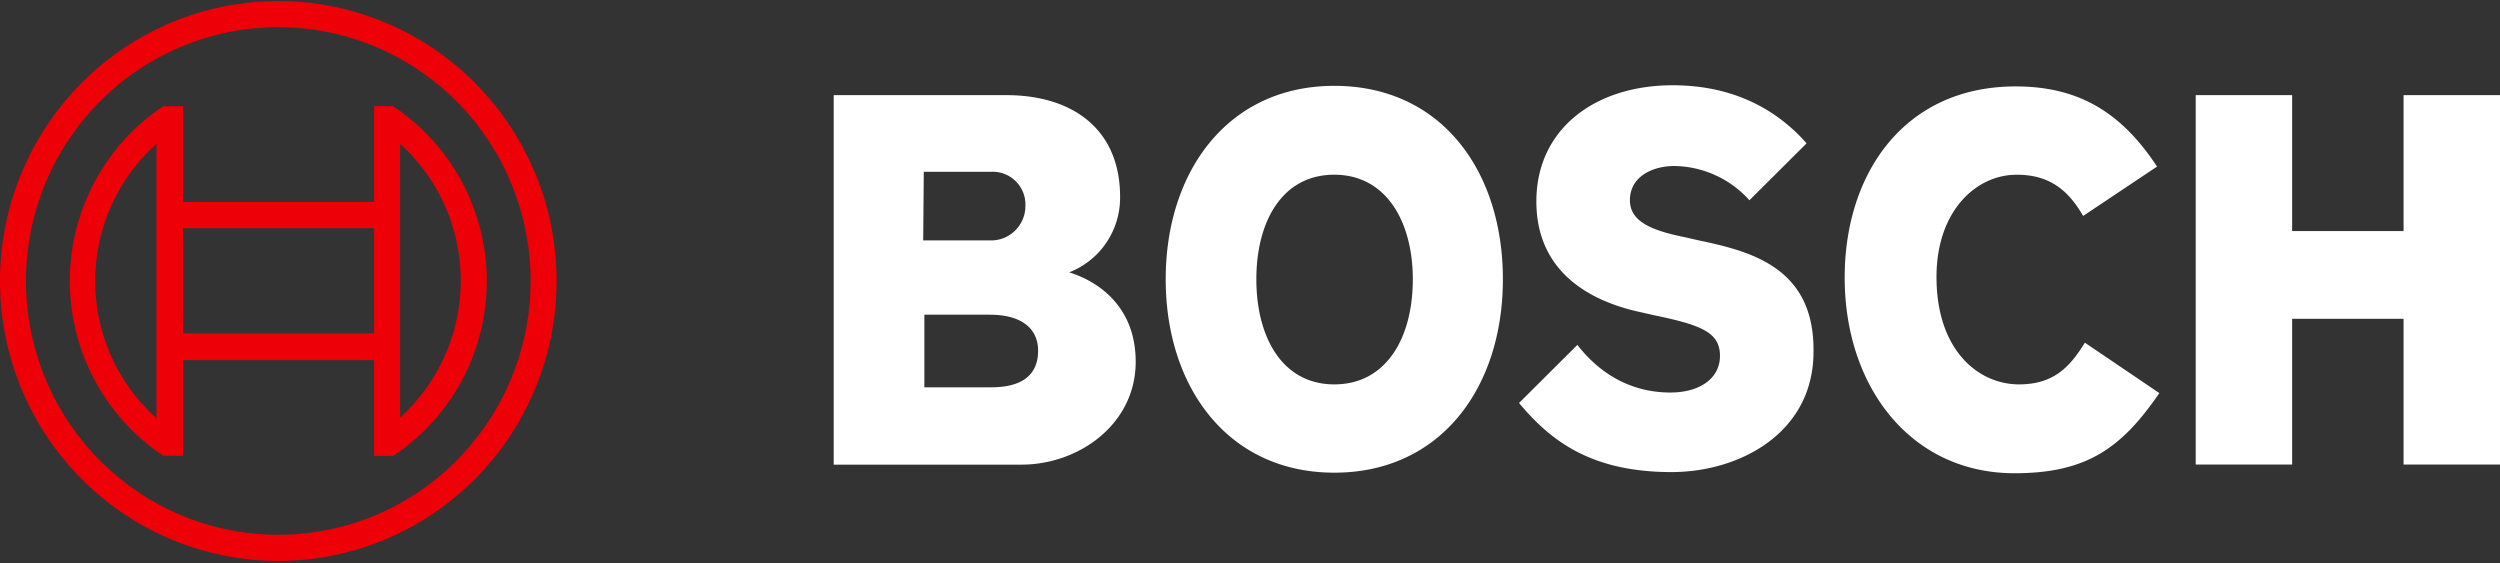 <svg xmlns="http://www.w3.org/2000/svg" width="142" height="32" fill="none"><rect width="100%" height="100%" fill="#333333" stroke="none"/><g clip-path="url(#a)"><path fill="#fff" fill-rule="evenodd" d="M60.735 15.466a4.52 4.52 0 0 0 2.11-1.69 4.56 4.56 0 0 0 .776-2.598c0-3.86-2.722-5.774-6.46-5.774h-9.806v20.988h10.658c3.28 0 6.494-2.309 6.494-5.839 0-4.196-3.772-5.047-3.772-5.087zM52.471 9.76h3.804a1.846 1.846 0 0 1 1.345.465 1.866 1.866 0 0 1 .623 1.287v.227a1.961 1.961 0 0 1-.592 1.366c-.368.36-.863.557-1.376.551h-3.837l.033-3.896zM56.308 22h-3.804v-4.125h3.706c1.869 0 2.754.825 2.754 2.046 0 1.524-1.115 2.078-2.656 2.078zm19.48-17.124c-6.034 0-9.576 4.85-9.576 10.986 0 6.136 3.542 10.986 9.576 10.986 6.034 0 9.576-4.817 9.576-10.986 0-6.169-3.51-10.986-9.576-10.986zm0 16.957c-2.952 0-4.427-2.672-4.427-5.971s1.475-5.938 4.427-5.938c2.951 0 4.46 2.672 4.46 5.938 0 3.332-1.509 5.971-4.46 5.971zm20.693-8.181-.721-.165c-1.771-.363-3.181-.825-3.181-2.112 0-1.385 1.344-1.946 2.525-1.946a5.828 5.828 0 0 1 4.263 1.946l3.247-3.233c-1.476-1.682-3.87-3.299-7.608-3.299-4.395 0-7.74 2.474-7.74 6.598 0 3.761 2.69 5.608 5.969 6.301l.721.165c2.722.561 3.739.99 3.739 2.31 0 1.253-1.115 2.078-2.82 2.078-2.034 0-3.87-.89-5.28-2.705l-3.313 3.299c1.837 2.21 4.165 3.925 8.658 3.925 3.903 0 8.067-2.243 8.067-6.829.066-4.783-3.541-5.707-6.526-6.333zm18.201 8.181c-2.295 0-4.689-1.913-4.689-6.103 0-3.728 2.23-5.806 4.558-5.806 1.837 0 2.919.857 3.771 2.342l4.198-2.804c-2.099-3.2-4.591-4.553-8.035-4.553-6.296 0-9.707 4.916-9.707 10.854 0 6.235 3.772 11.117 9.642 11.117 4.132 0 6.1-1.451 8.231-4.552l-4.23-2.864c-.853 1.38-1.771 2.369-3.739 2.369zm21.841-16.429v7.72h-6.329v-7.72h-5.477v20.982h5.477v-8.28h6.329v8.28H142V5.404h-5.477z" clip-rule="evenodd"/><path fill="#ED0007" d="M15.807.06a15.74 15.74 0 0 0-8.782 2.68 15.881 15.881 0 0 0-5.822 7.136 15.989 15.989 0 0 0-.9 9.187 15.93 15.93 0 0 0 4.327 8.141 15.778 15.778 0 0 0 8.093 4.352 15.72 15.72 0 0 0 9.133-.905 15.827 15.827 0 0 0 7.094-5.856 15.968 15.968 0 0 0 2.664-8.834 15.95 15.95 0 0 0-4.63-11.244A15.76 15.76 0 0 0 15.807.06zm0 30.317a14.27 14.27 0 0 1-7.962-2.43 14.399 14.399 0 0 1-5.278-6.47 14.496 14.496 0 0 1-.816-8.329 14.443 14.443 0 0 1 3.922-7.381 14.305 14.305 0 0 1 7.338-3.946c2.78-.556 5.662-.27 8.28.82a14.35 14.35 0 0 1 6.432 5.31 14.478 14.478 0 0 1-1.783 18.203 14.291 14.291 0 0 1-10.133 4.223z"/><path fill="#ED0007" d="M22.333 6.03h-1.082v5.444H10.396V6.031H9.28a11.87 11.87 0 0 0-3.9 4.291 11.952 11.952 0 0 0 0 11.277 11.87 11.87 0 0 0 3.9 4.292h1.115v-5.437H21.25v5.443h1.082a11.867 11.867 0 0 0 3.903-4.29 11.949 11.949 0 0 0 0-11.279 11.867 11.867 0 0 0-3.903-4.29V6.03zM8.887 23.754a10.416 10.416 0 0 1-2.44-3.242A10.47 10.47 0 0 1 8.025 9.039c.27-.304.559-.593.862-.864v15.578zm12.364-4.817H10.396V12.96H21.25v5.977zm1.476 4.784V8.175a10.436 10.436 0 0 1 2.428 3.262 10.492 10.492 0 0 1-2.428 12.276v.007z"/></g><defs><clipPath id="a"><path fill="#fff" d="M0 0h142v32H0z"/></clipPath></defs></svg>